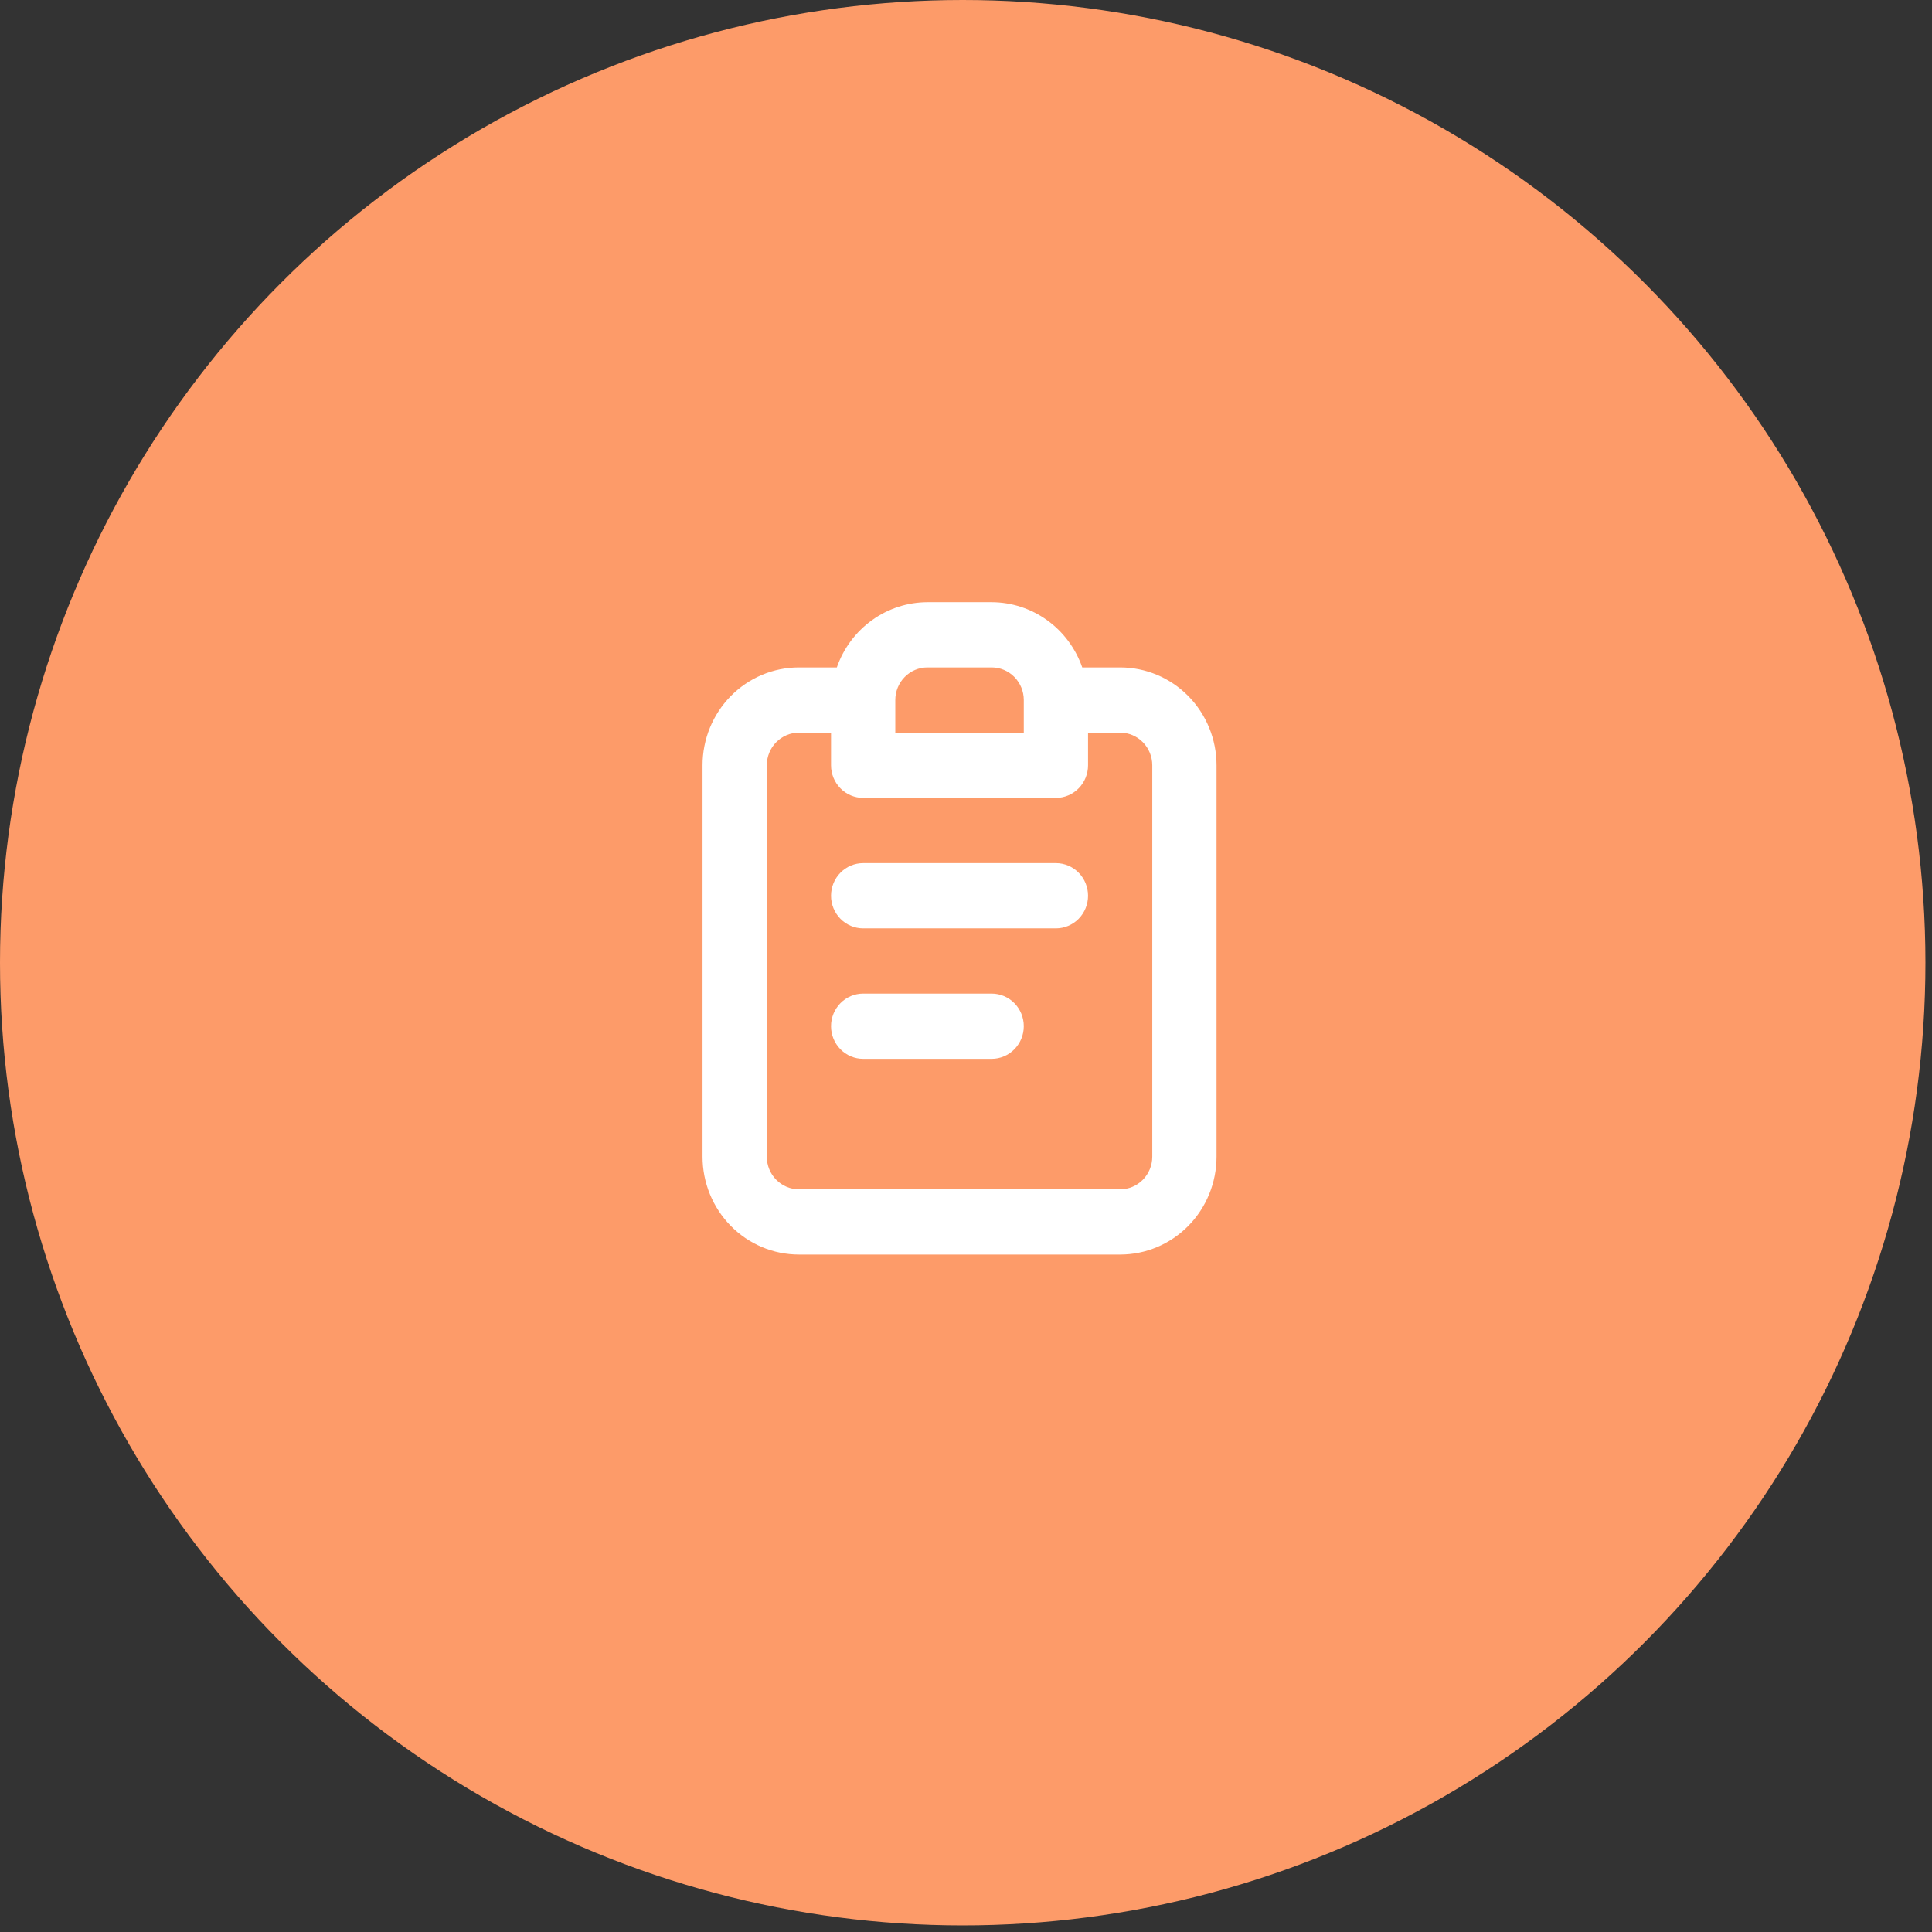 <svg width="77" height="77" viewBox="0 0 77 77" fill="none" xmlns="http://www.w3.org/2000/svg">
<rect x="0" y="0" width="77" height="77" fill="#333333" stroke="none"/>
<circle cx="38.369" cy="38.369" r="38.369" fill="#FD9B69"/>
<path d="M39.523 39.6H34.401C34.062 39.6 33.736 39.737 33.496 39.981C33.256 40.225 33.121 40.555 33.121 40.9C33.121 41.245 33.256 41.575 33.496 41.819C33.736 42.063 34.062 42.2 34.401 42.2H39.523C39.862 42.2 40.188 42.063 40.428 41.819C40.668 41.575 40.803 41.245 40.803 40.9C40.803 40.555 40.668 40.225 40.428 39.981C40.188 39.737 39.862 39.6 39.523 39.6ZM44.644 26.6H43.133C42.869 25.841 42.38 25.184 41.734 24.719C41.087 24.253 40.315 24.002 39.523 24H36.962C36.17 24.002 35.397 24.253 34.751 24.719C34.105 25.184 33.616 25.841 33.352 26.6H31.841C30.822 26.6 29.845 27.011 29.125 27.742C28.405 28.474 28 29.466 28 30.5V46.1C28 47.134 28.405 48.126 29.125 48.858C29.845 49.589 30.822 50 31.841 50H44.644C45.663 50 46.64 49.589 47.36 48.858C48.08 48.126 48.485 47.134 48.485 46.1V30.5C48.485 29.466 48.08 28.474 47.36 27.742C46.64 27.011 45.663 26.6 44.644 26.6V26.6ZM35.682 27.9C35.682 27.555 35.817 27.225 36.057 26.981C36.297 26.737 36.623 26.6 36.962 26.6H39.523C39.862 26.6 40.188 26.737 40.428 26.981C40.668 27.225 40.803 27.555 40.803 27.9V29.2H35.682V27.9ZM45.924 46.1C45.924 46.445 45.789 46.775 45.549 47.019C45.309 47.263 44.983 47.4 44.644 47.4H31.841C31.501 47.4 31.176 47.263 30.936 47.019C30.695 46.775 30.561 46.445 30.561 46.1V30.5C30.561 30.155 30.695 29.825 30.936 29.581C31.176 29.337 31.501 29.2 31.841 29.2H33.121V30.5C33.121 30.845 33.256 31.175 33.496 31.419C33.736 31.663 34.062 31.8 34.401 31.8H42.083C42.423 31.8 42.748 31.663 42.989 31.419C43.229 31.175 43.364 30.845 43.364 30.5V29.2H44.644C44.983 29.2 45.309 29.337 45.549 29.581C45.789 29.825 45.924 30.155 45.924 30.5V46.1ZM42.083 34.4H34.401C34.062 34.4 33.736 34.537 33.496 34.781C33.256 35.025 33.121 35.355 33.121 35.7C33.121 36.045 33.256 36.375 33.496 36.619C33.736 36.863 34.062 37 34.401 37H42.083C42.423 37 42.748 36.863 42.989 36.619C43.229 36.375 43.364 36.045 43.364 35.7C43.364 35.355 43.229 35.025 42.989 34.781C42.748 34.537 42.423 34.4 42.083 34.4Z" fill="white"/>
</svg>
